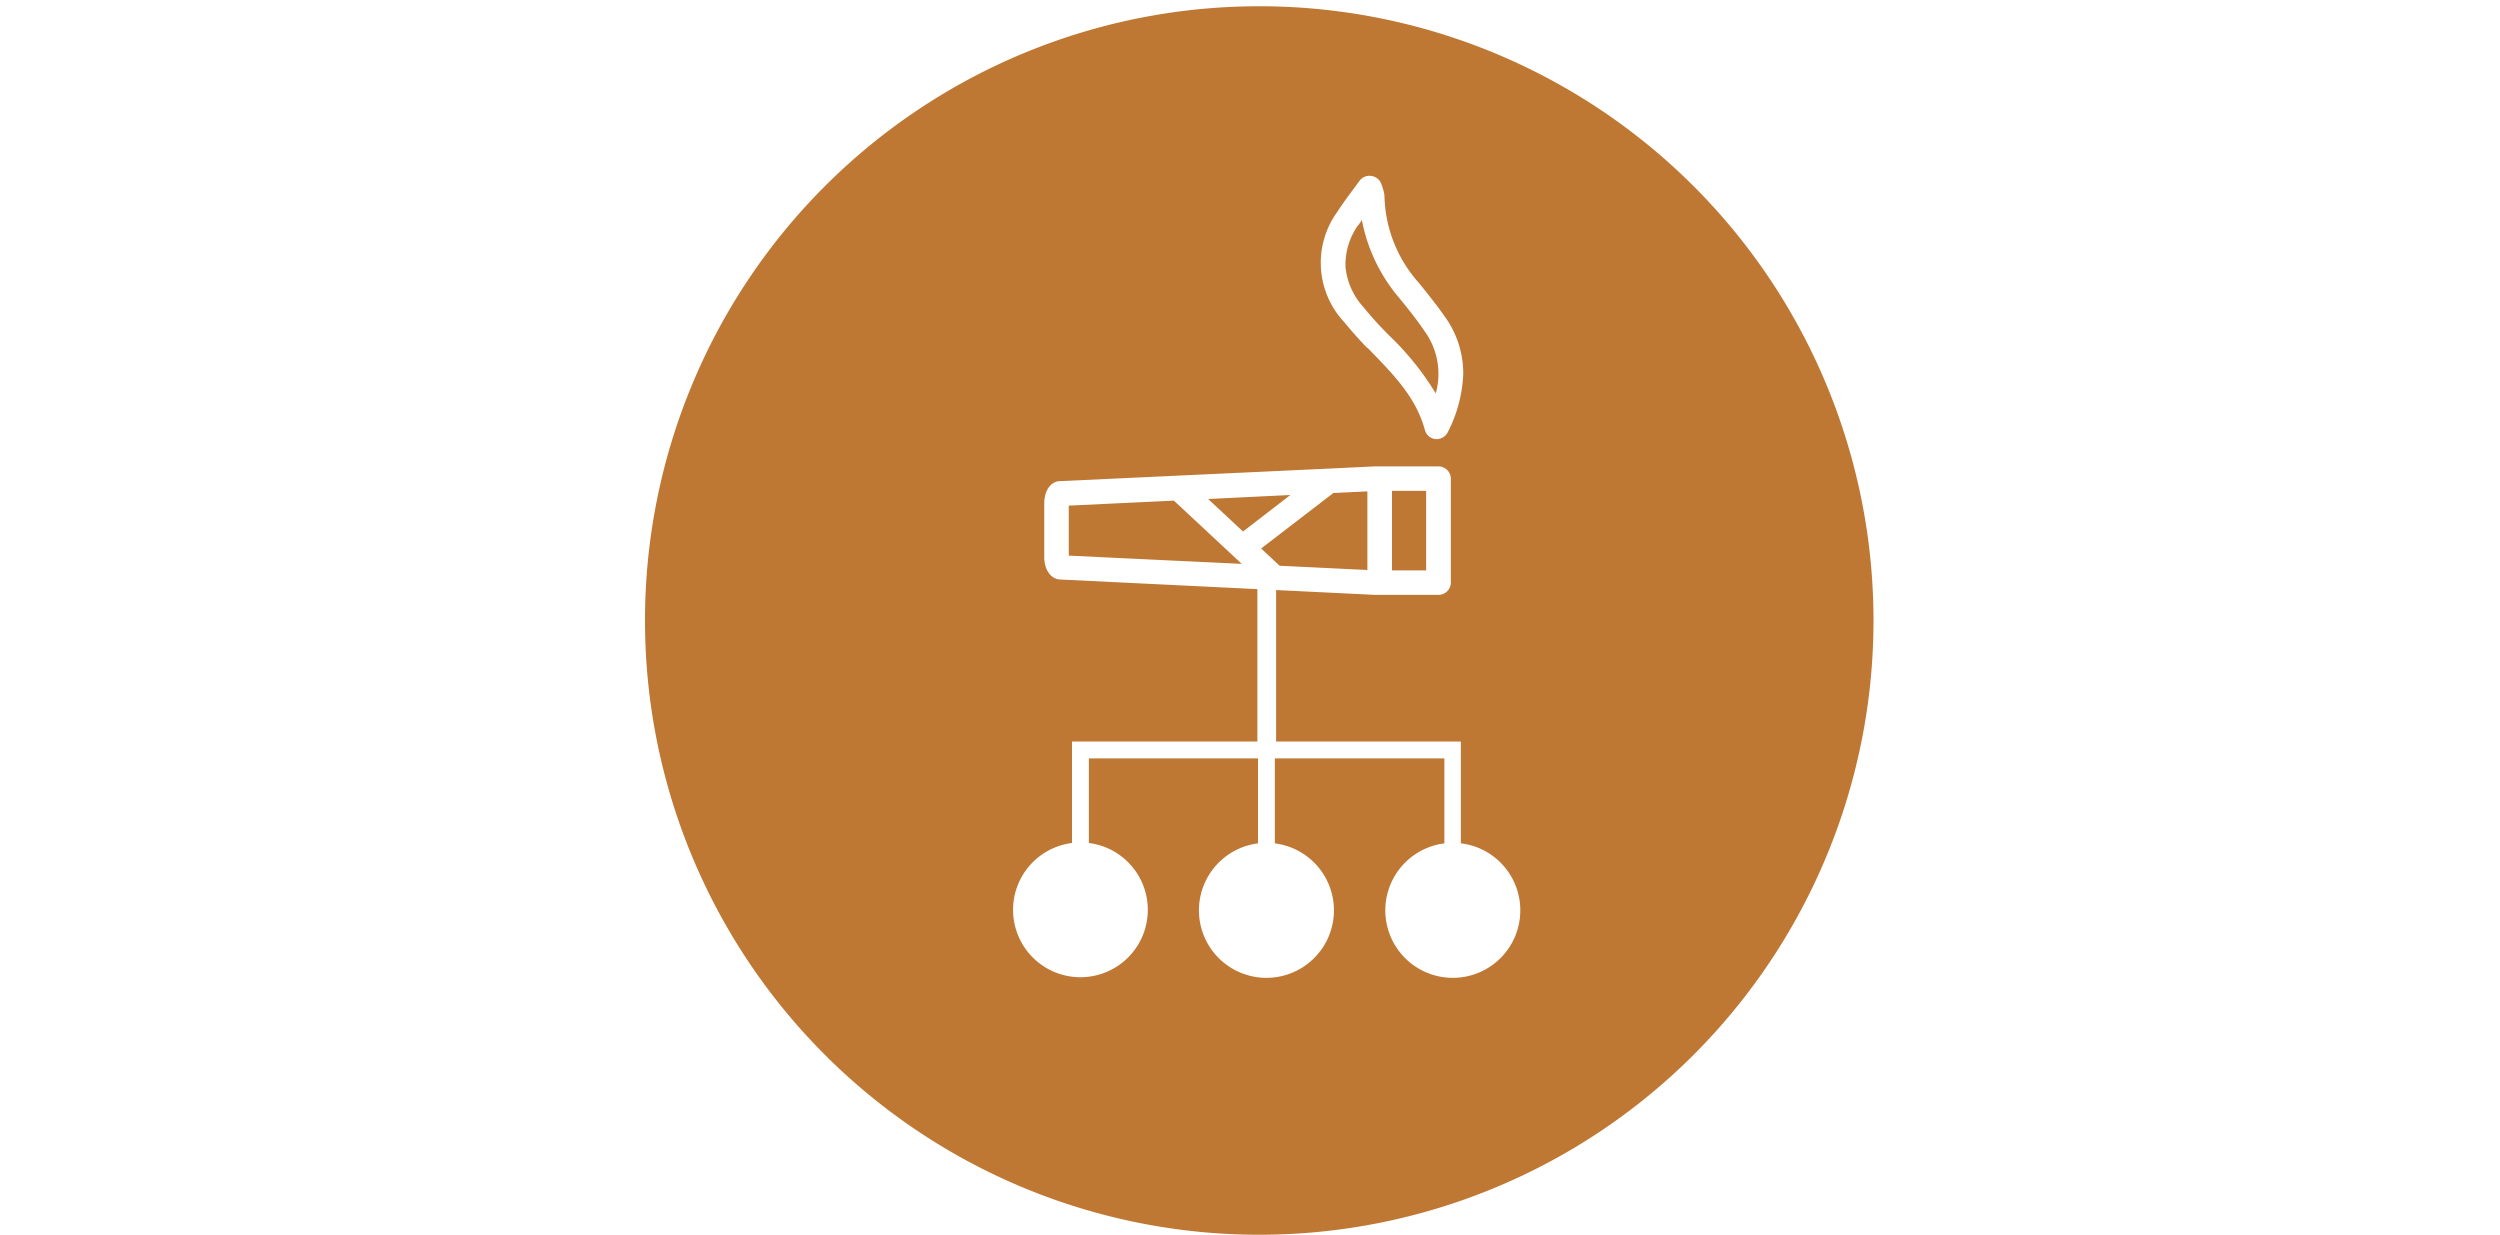 <?xml version="1.0" encoding="UTF-8"?> <svg xmlns="http://www.w3.org/2000/svg" id="Capa_1" data-name="Capa 1" viewBox="0 0 200 98.78"><defs><style>.cls-1{fill:#fff;}.cls-2{fill:#bf7734;}.cls-3{fill:none;stroke:#fff;stroke-miterlimit:10;stroke-width:1.5px;}</style></defs><title>conocimiento</title><rect class="cls-1" width="200" height="98.78"></rect><circle class="cls-2" cx="100.74" cy="49.64" r="48.14"></circle><path class="cls-2" d="M100.74,2.5A47.14,47.14,0,1,1,53.6,49.64,47.15,47.15,0,0,1,100.74,2.5m0-2a49.14,49.14,0,1,0,49.14,49.14A49.14,49.14,0,0,0,100.74.5Z" transform="translate(0 0)"></path><path class="cls-1" d="M116.87,67.47V59.32H102V52.6h-1.35v6.72H85.76v8.12a5.39,5.39,0,1,0,1.35,0V60.67h13.53v6.8a5.4,5.4,0,1,0,1.35,0v-6.8h13.56v6.8a5.4,5.4,0,1,0,1.35,0Z" transform="translate(0 0)"></path><path class="cls-1" d="M115.07,37.31H110l-3.74.18h0l-21.44,1c-.75,0-1.28.75-1.28,1.78v4.3c0,1,.53,1.77,1.28,1.79L110,47.59h5.07a1,1,0,0,0,1-1V38.29A1,1,0,0,0,115.07,37.31Zm-12.7,7.95-1.48-1.38,5.78-4.44,2.72-.13V45.6Zm-5.72-5.34,6.58-.32-3.79,2.92Zm-11.15.53,8.41-.4,5.43,5.06L85.5,44.45Zm28.59,5.18h-2.73V39.27h2.73Z" transform="translate(0 0)"></path><path class="cls-1" d="M109.41,27.83l.26.27c1.86,1.92,3.63,3.73,4.32,6.3a1,1,0,0,0,.85.73h.1a1,1,0,0,0,.88-.55,11.16,11.16,0,0,0,1.24-4.64,7.75,7.75,0,0,0-1.46-4.59c-.64-.92-1.33-1.78-2.1-2.73a10.76,10.76,0,0,1-2.74-6.87,2,2,0,0,0-.14-.68c0-.08-.06-.18-.09-.29a1,1,0,0,0-.78-.7,1,1,0,0,0-1,.4l-.62.84c-.41.55-.79,1.07-1.14,1.62a6.94,6.94,0,0,0,.54,8.82c.64.78,1.25,1.46,1.84,2.07ZM108.68,18l.27-.4a13.47,13.47,0,0,0,3,6.25c.75.92,1.41,1.75,2,2.62a5.81,5.81,0,0,1,.91,5,22.72,22.72,0,0,0-3.81-4.71l-.26-.27c-.56-.57-1.13-1.21-1.74-1.95a5.56,5.56,0,0,1-1.41-3.19,5.44,5.44,0,0,1,1-3.32Z" transform="translate(0 0)"></path><line class="cls-3" x1="101.34" y1="46.58" x2="101.34" y2="60.46"></line></svg> 